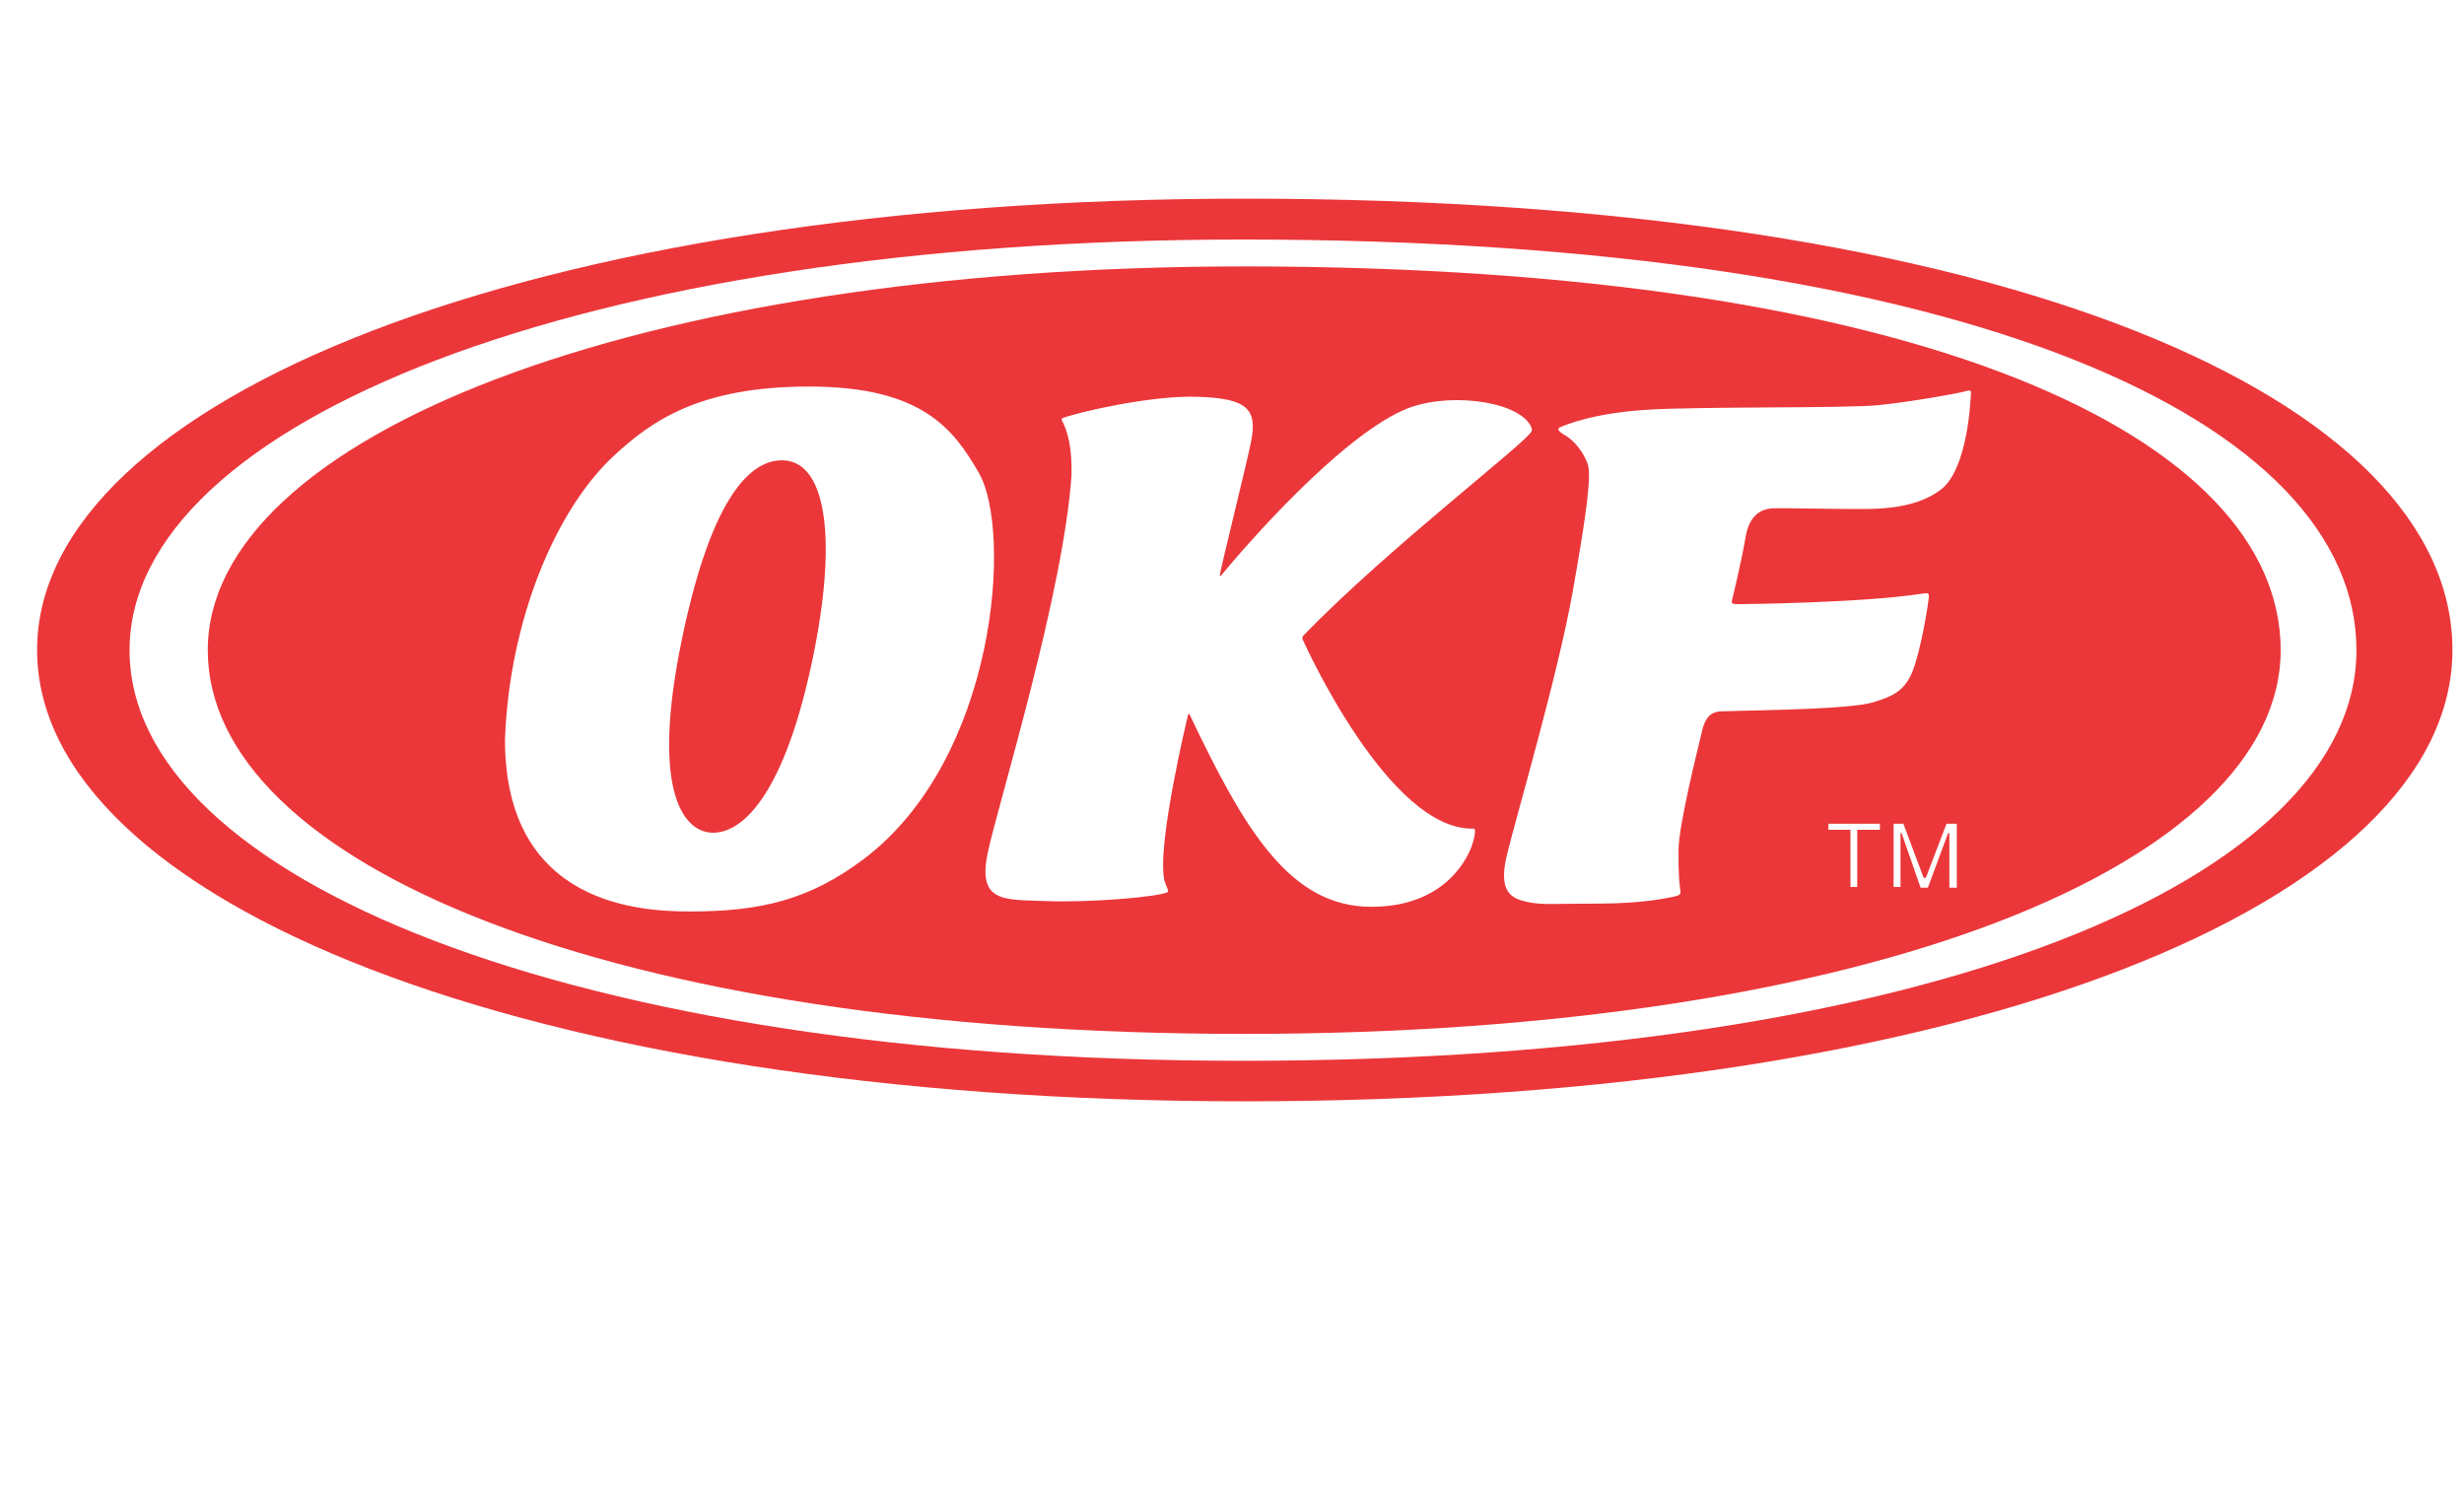 <svg xmlns="http://www.w3.org/2000/svg" xmlns:xlink="http://www.w3.org/1999/xlink" x="0" y="0" width="1008" height="612" viewBox="0, 0, 1008, 612"><g id="Layer_2"><g><path d="M806.25,161.75 C806.125,163 805.179,192.087 793.75,200.5 C784.75,207.125 772.875,208.125 763.625,208.25 C754.375,208.375 728.625,207.75 724.875,208 C721.125,208.25 715.75,210.125 714.125,219.625 C712.216,230.785 708.82,244.316 708.501,245.833 C708.167,247.167 709.306,247.167 711.666,247.167 C714.026,247.167 761.279,246.655 785.612,242.988 C788.705,242.674 789.335,242 789.001,245 C788.667,248 785.922,265.377 782.599,274.144 C779.433,282.496 774.546,284.84 766.25,287.333 C756.87,290.153 723.085,290.479 705.125,291 C702,291 698.125,291.375 696.375,298.75 C694.625,306.125 686.802,337.167 686.667,347.667 C686.543,357.334 687.101,361.988 687.301,363.45 C687.501,364.912 687.971,366.003 685.877,366.557 C683.054,367.304 671.863,369.726 653.675,369.69 C635.921,369.656 630.75,370.375 624.75,369 C618.75,367.625 612.625,365.5 616.5,349.625 C620.375,333.75 637.333,276 643.333,242.333 C649.333,208.667 651.076,193.976 649.491,189.748 C646.984,183.062 642.269,179.063 639.797,177.827 C637.076,176.078 636.955,175.303 638.448,174.706 C639.941,174.108 651.25,169 674.125,167.625 C697,166.25 754.875,167.125 768.5,165.75 C782.125,164.375 802.125,160.75 804.375,160 C806.625,159.25 806.375,160.5 806.25,161.75 M800.511,363.174 L797.46,363.174 L797.46,340.874 L796.952,340.874 L788.671,363.174 L785.693,363.174 L777.937,340.874 L777.485,340.874 L777.485,362.883 L774.652,362.883 L774.652,337.024 L778.647,337.024 L786.928,359.106 L787.872,359.106 L796.298,337.024 L800.511,337.024 z M769.06,339.492 L759.762,339.492 L759.762,362.883 L757.002,362.883 L757.002,339.492 L747.992,339.492 L747.992,337.024 L769.06,337.024 z M602,346.333 C601,349 592.668,370.996 561,371 C527.603,371.004 509,339.334 486.667,292.333 C486.516,292.016 486.137,291.999 486.031,292.422 C485.926,292.845 473.056,345.99 476.344,360.205 C477.146,362.996 478.297,364.496 477.666,365 C473.763,366.972 446,369.334 428.334,368.667 C410.666,368 399.334,369.667 404.334,347.667 C409.334,325.667 435,242.333 438.334,194.667 C438.666,182.667 436.648,176.405 434.527,172.18 C434.149,171.515 434.437,171.145 434.732,171.035 C441.094,168.67 470.569,161.696 490,162.333 C510.333,163 514.667,167.333 511.667,181.333 C508.667,195.333 500.334,228.333 499,235.333 C498.969,235.875 499.323,235.688 499.453,235.531 C510.748,221.917 547.328,180.093 573.667,168 C590.923,160.077 619.783,163.728 625.89,173.71 C626.208,174.231 626.904,175.201 626.568,176.377 C625.104,180.649 568.648,223.532 533.413,259.795 C532.824,260.559 532.574,260.905 532.864,261.512 C533.556,263.141 568.333,340.333 603,339 C604,339.333 603,343.666 602,346.333 M353.162,351.6 C330.952,368.27 310.978,372.905 282.428,372.905 C263.252,372.905 206.58,371.004 206.58,302.597 C208.334,253.862 227.263,208.703 250.895,186.694 C266.325,172.324 286.02,158.145 331.004,158.145 C377.324,158.145 390.178,175.667 400.461,193.512 C414.191,217.344 407.849,310.554 353.162,351.6 M509,109 C259,109 85,179.292 85,266 C85,352.709 248,423 509,423 C767,423 933,352.709 933,266 C933,179.292 787.374,109 509,109" fill="#EB373A"></path><path d="M508.5,434 C232.875,434 53,358.784 53,266 C53,173.216 236.875,98 508.5,98 C807.875,98 964,173.216 964,266 C964,358.784 791.875,434 508.5,434 M509.226,81.273 C215.875,81.273 15.178,163.947 15.178,265.929 C15.178,367.911 213.875,450.584 509.226,450.584 C808.876,450.584 1003.273,367.911 1003.273,265.929 C1003.273,163.947 821.875,81.273 509.226,81.273" fill="#EB373A"></path><path d="M320.334,188.334 C308.334,188.001 291.666,200.334 279,261.333 C266.334,322.333 279,340.001 291,340.667 C303,341.333 319.666,326.667 331.334,274.667 C343,222.667 338.66,188.843 320.334,188.334" fill="#EB373A"></path></g></g></svg>